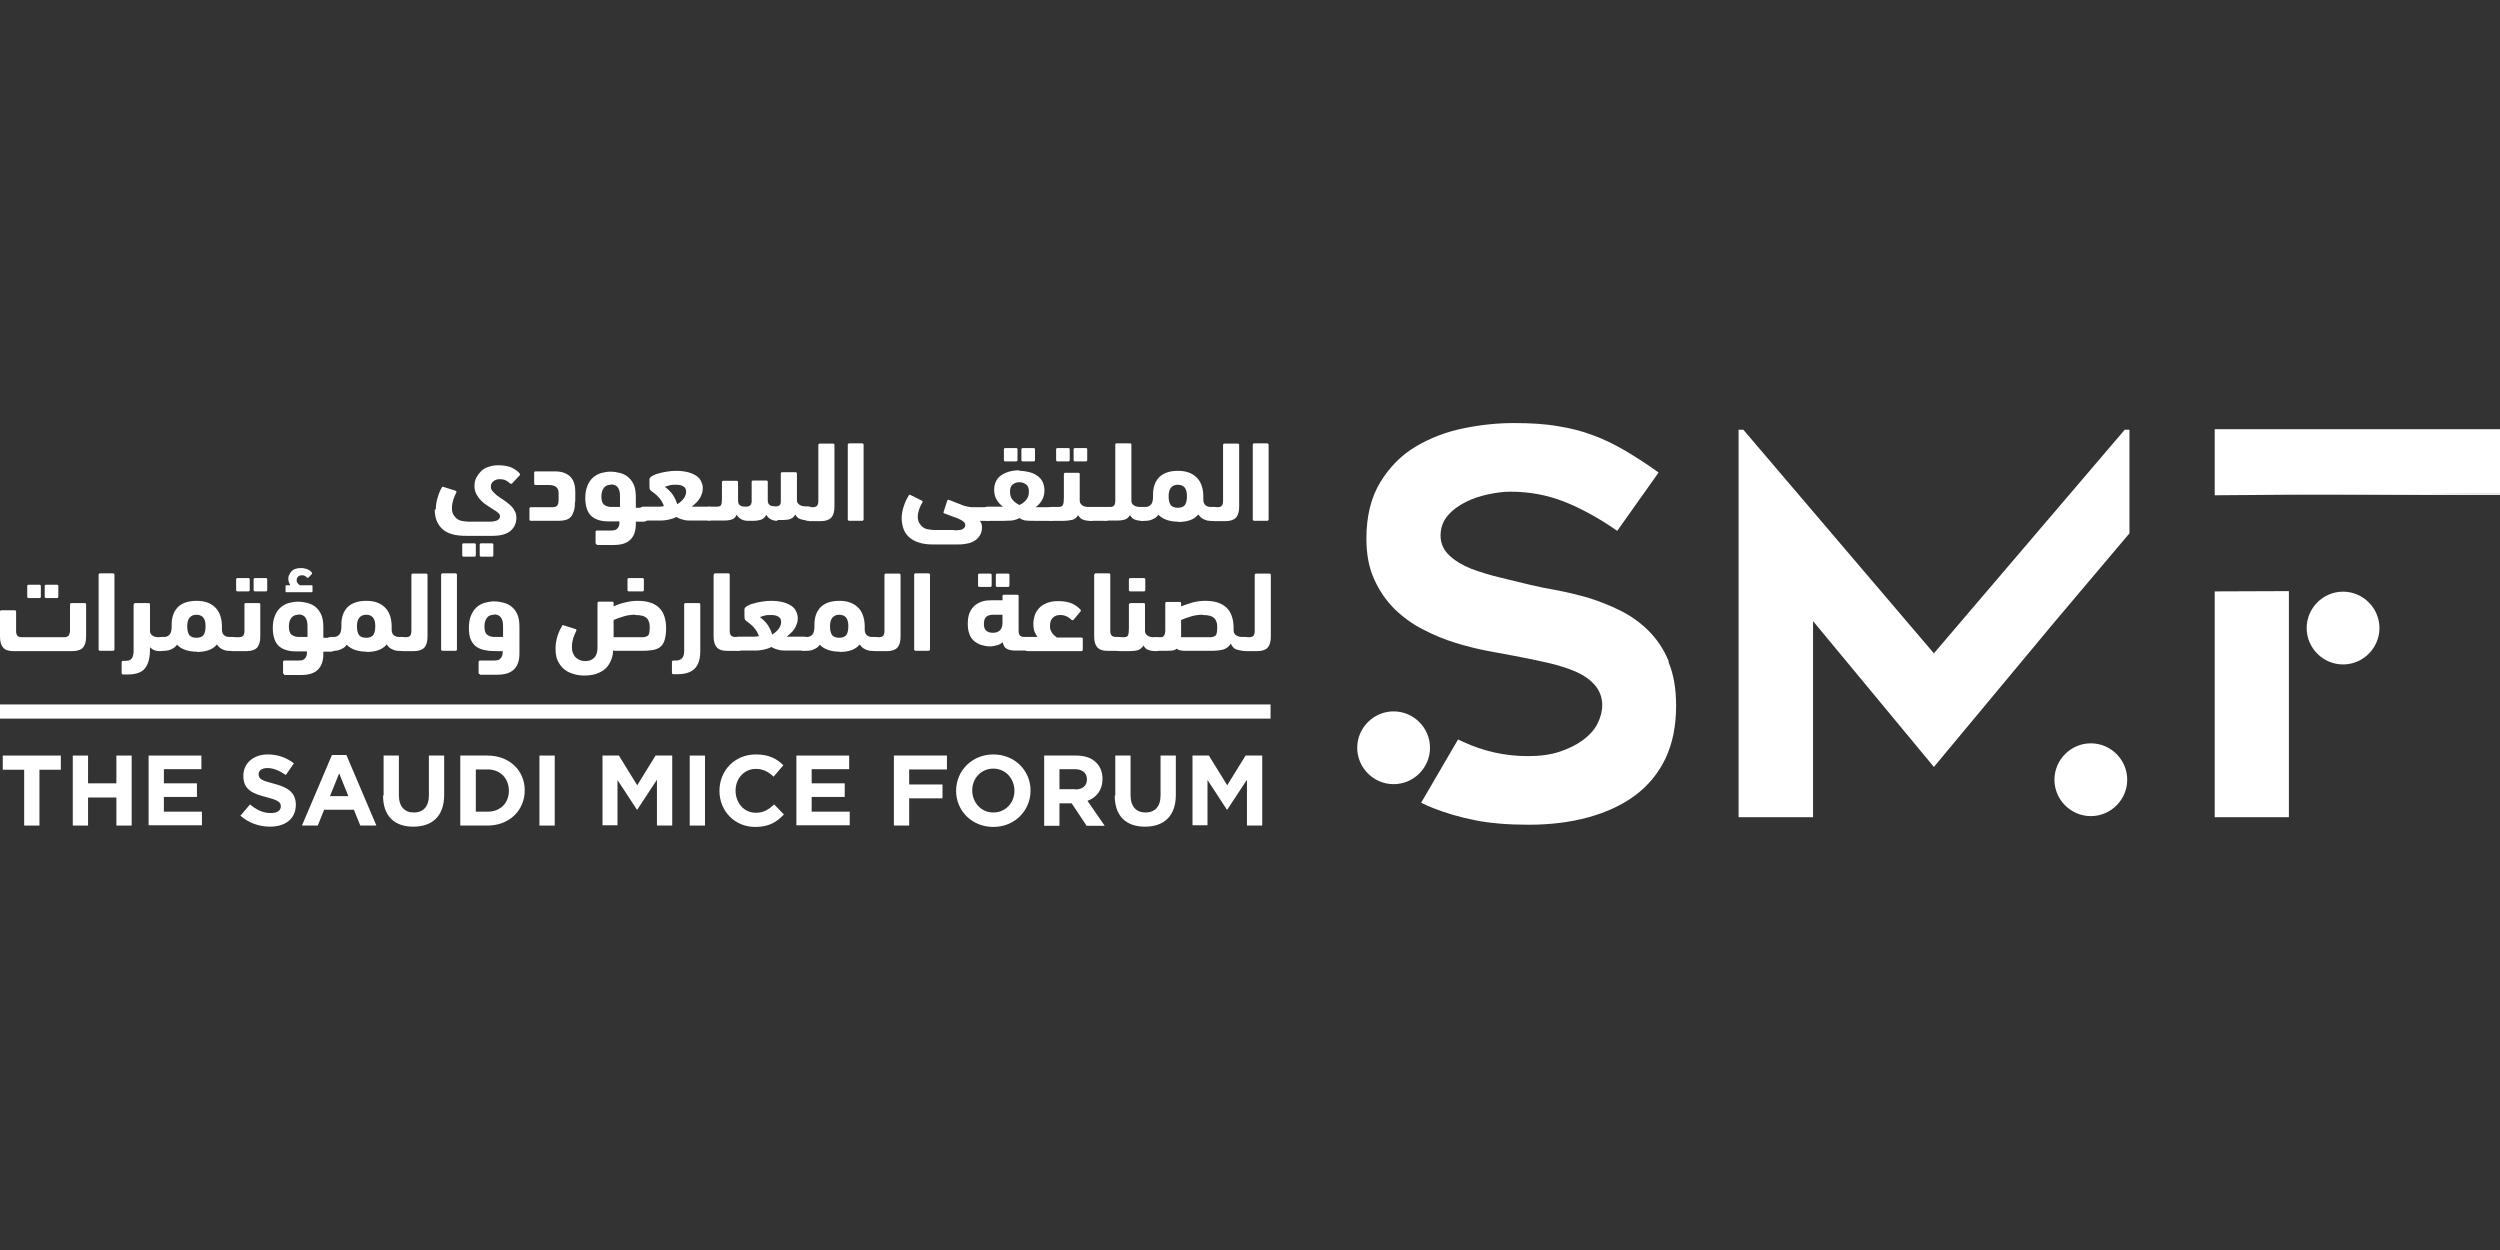 <?xml version="1.0" encoding="UTF-8"?>
<svg id="Layer_1" data-name="Layer 1" xmlns="http://www.w3.org/2000/svg" xmlns:xlink="http://www.w3.org/1999/xlink" viewBox="0 0 90 45">
  <rect x="0" y="0" width="90" height="45" fill="#333333" stroke="none"/>
  <defs>
    <style>
      .cls-1 {
        fill: #fff;
      }

      .cls-2 {
        clip-path: url(#clippath-1);
      }
    </style>
    <clipPath id="clippath-1">
      <polygon class="cls-1" points="82.4 17.81 82.4 17.81 90 17.81 90 17.77 82.4 17.81"/>
    </clipPath>
  </defs>
  <g>
    <path class="cls-1" d="M60.08,23.82c-.18-.44-.43-.81-.73-1.11-.3-.3-.64-.54-1.02-.73-.38-.19-.77-.34-1.15-.46-.39-.11-.76-.2-1.13-.27-.36-.06-.68-.13-.94-.19-.36-.09-.73-.18-1.11-.27-.38-.09-.73-.2-1.05-.32-.32-.13-.58-.29-.78-.48-.2-.19-.31-.43-.31-.71s.09-.52.26-.72c.17-.2.39-.36.65-.49.26-.13.54-.22.83-.28.29-.06.55-.09.78-.09.67,0,1.32.12,1.93.36.61.24,1.25.59,1.91,1.05l1.49-2.1c-.43-.31-.84-.57-1.21-.79-.38-.22-.76-.41-1.15-.55-.39-.15-.82-.26-1.28-.33-.46-.08-.98-.11-1.57-.11s-1.19.06-1.82.19c-.63.13-1.2.35-1.72.66-.52.31-.94.74-1.27,1.28-.33.54-.5,1.22-.5,2.03,0,.56.09,1.05.28,1.46.18.41.43.77.73,1.07.31.3.65.55,1.03.74.38.2.77.36,1.16.48.39.12.78.22,1.15.29.37.07.69.13.97.18.42.08.82.16,1.21.25.39.09.73.2,1.01.32.29.13.52.29.69.49.17.2.26.44.26.72,0,.22-.06.44-.17.66-.11.22-.29.42-.52.59-.23.17-.51.31-.84.42-.33.11-.71.16-1.15.16-.81,0-1.59-.17-2.34-.52-.06-.03-.11-.05-.17-.08l-1.33,2.28c.14.07.29.13.43.19.46.18.96.33,1.52.44.55.11,1.19.16,1.92.16.79,0,1.51-.09,2.16-.27.65-.18,1.21-.44,1.68-.79.47-.35.83-.79,1.09-1.33.25-.53.38-1.16.38-1.89,0-.62-.09-1.15-.28-1.59"/>
    <line class="cls-1" x1="82.4" y1="17.81" x2="82.4" y2="17.81"/>
    <polygon class="cls-1" points="69.62 23.52 62.76 15.47 62.59 15.47 62.59 29.42 65.27 29.42 65.27 22.36 69.62 27.61 73.99 22.36 76.66 19.2 76.66 15.47 76.49 15.47 69.62 23.52"/>
    <g>
      <polygon class="cls-1" points="82.4 17.81 82.4 17.81 90 17.81 90 17.77 82.4 17.81"/>
      <g class="cls-2">
        <rect class="cls-1" x="82.4" y="17.77" width="7.6" height=".04"/>
      </g>
    </g>
    <g>
      <polygon class="cls-1" points="82.4 21.28 79.73 21.29 79.73 29.42 82.4 29.42 82.4 23.73 82.4 21.28"/>
      <polygon class="cls-1" points="82.39 15.45 79.73 15.45 79.73 17.83 82.4 17.81 90 17.77 90 15.45 82.39 15.45"/>
      <path class="cls-1" d="M76.58,28.07c0,.72-.59,1.31-1.31,1.31s-1.31-.59-1.31-1.31.59-1.31,1.31-1.31,1.31.59,1.31,1.31"/>
      <path class="cls-1" d="M85.66,22.61c0,.72-.59,1.31-1.31,1.31s-1.31-.59-1.31-1.31.59-1.31,1.31-1.31,1.31.59,1.31,1.31"/>
      <path class="cls-1" d="M51.48,26.92c0,.72-.59,1.31-1.31,1.31s-1.31-.59-1.31-1.31.59-1.31,1.31-1.31,1.31.59,1.31,1.31"/>
    </g>
  </g>
  <g>
    <path class="cls-1" d="M2.47,22.89s.05-.09.05-.17v-.97s.01-.04.04-.04h.5s.04.01.04.04v1.17c0,.18-.04.31-.11.39-.07.08-.2.13-.38.13H.48c-.17,0-.3-.04-.37-.13-.07-.08-.11-.21-.11-.39v-.91s.01-.04.04-.04h.5s.04.01.04.04v.71c0,.08.02.14.05.17.03.03.08.05.15.05h1.53c.07,0,.12-.02.15-.05M1.02,21.53s-.04-.01-.04-.04v-.4s.01-.04.04-.04h.41s.04.01.04.04v.4s-.01.04-.04.04h-.41ZM1.65,21.53s-.04-.01-.04-.04v-.4s.01-.04.04-.04h.41s.04.01.04.04v.4s-.01.04-.04.04h-.41Z"/>
    <path class="cls-1" d="M3.59,20.64h.49s.04.02.04.04v2.71s-.02.04-.04.04h-.49s-.04-.02-.04-.04v-2.71s.02-.04.04-.04Z"/>
    <path class="cls-1" d="M4.82,21.75s.01-.04.04-.04h.5s.04.01.04.04v.97c0,.07.03.12.09.16.05.04.13.06.22.06h.09c.05,0,.1.02.12.06.03.04.04.1.04.19,0,.17-.05.25-.16.25-.09,0-.17,0-.23-.03-.07-.02-.12-.06-.17-.11v.07c0,.31-.06.54-.18.69-.12.15-.33.22-.61.22h-.19s-.04-.01-.04-.04v-.41s.01-.04.04-.04h.09c.07,0,.13-.01.17-.03.04-.02.07-.06.09-.1.02-.05.03-.1.04-.17,0-.07,0-.14,0-.23v-1.5Z"/>
    <path class="cls-1" d="M7.08,23.46c-.15,0-.28-.02-.4-.06-.12-.04-.22-.1-.31-.19-.03.05-.07.09-.12.12-.05.03-.1.05-.15.07-.05.02-.11.02-.16.03-.05,0-.1,0-.14,0-.05,0-.1-.02-.12-.05-.03-.04-.04-.1-.04-.19s.01-.16.04-.2c.02-.04.07-.06.13-.06h.12c.06,0,.12-.03.17-.08.05-.05.08-.15.08-.29v-.08c0-.27.08-.48.23-.63.16-.15.38-.22.67-.22s.5.08.66.23c.16.15.25.39.25.7,0,.02,0,.04,0,.06,0,.02,0,.04,0,.05,0,.09.03.16.08.2.05.04.11.06.18.06h.12c.05,0,.1.02.12.06.03.04.04.1.04.19,0,.17-.05.25-.16.25-.05,0-.1,0-.15,0-.05,0-.1-.01-.15-.03-.05-.02-.1-.04-.14-.07-.04-.03-.08-.07-.12-.13-.08.1-.19.17-.31.21-.12.04-.26.06-.41.06M7.08,22.13c-.22,0-.34.14-.34.41,0,.16.03.26.08.33.06.06.14.09.25.09s.2-.03.25-.09c.05-.06.08-.17.08-.33,0-.28-.11-.41-.34-.41"/>
    <path class="cls-1" d="M8.35,23.43c-.05,0-.1-.02-.12-.05-.03-.03-.04-.09-.04-.18,0-.17.05-.26.16-.26h.25c.07,0,.12-.02.15-.05.03-.03.05-.09.05-.17v-.97s.01-.04.04-.04h.49s.04.01.04.04v1.17c0,.18-.04.31-.11.39-.07.08-.2.13-.37.13h-.55ZM8.54,21.29s-.04-.01-.04-.04v-.4s.01-.04.04-.04h.41s.04.01.04.04v.4s-.01.04-.04.04h-.41ZM9.17,21.29s-.04-.01-.04-.04v-.4s.01-.04.04-.04h.41s.04.01.04.04v.4s-.01.04-.04.04h-.41Z"/>
    <path class="cls-1" d="M10.23,24.27s-.04-.01-.04-.04v-.41s.01-.04.04-.04h.47c.06,0,.11,0,.15-.01.05,0,.08-.03.11-.05.03-.02.05-.06.07-.1.02-.05.02-.1.02-.17h-.39c-.27,0-.47-.06-.62-.19-.14-.13-.22-.35-.22-.66,0-.18.03-.32.08-.44.05-.12.12-.22.2-.29.08-.07.18-.13.29-.16.11-.03.22-.05.34-.05s.24.02.35.05c.11.03.21.08.29.15.08.07.15.16.2.28.05.12.07.27.07.44v.38h.28c.11,0,.16.08.16.25,0,.1-.01.17-.04.2-.03.03-.07.05-.12.05h-.28v.08c0,.26-.07.45-.2.57-.13.13-.33.19-.61.19h-.6ZM10.44,21.05s-.03-.06-.04-.09c-.01-.03-.02-.07-.02-.11,0-.05,0-.1.03-.15.02-.05.05-.09.08-.13.04-.04.08-.07.14-.09.06-.02.13-.03.21-.03.09,0,.17.02.24.05.07.03.12.07.15.12.01.01,0,.03,0,.04l-.13.14s-.02,0-.04,0c-.03-.03-.06-.05-.09-.07-.03-.02-.07-.02-.11-.02-.05,0-.1.02-.13.05-.03.03-.05.07-.05.12s.01.09.04.12c.02.03.05.05.08.07h.43s.02,0,.02.03v.19s0,.03-.02.03h-.93s-.02,0-.02-.03v-.19s0-.03.02-.03h.14ZM10.74,22.13c-.11,0-.19.04-.25.11-.06.08-.09.18-.09.31,0,.15.03.25.1.3.06.05.15.08.25.08h.32v-.4c0-.27-.11-.41-.32-.41"/>
    <path class="cls-1" d="M13.19,23.46c-.15,0-.28-.02-.4-.06-.12-.04-.22-.1-.31-.19-.03.05-.07.09-.12.12-.05.03-.1.05-.15.07-.05.02-.11.02-.16.03-.05,0-.1,0-.14,0-.05,0-.1-.02-.12-.05-.03-.04-.04-.1-.04-.19s.01-.16.04-.2c.02-.04.07-.06.13-.06h.12c.06,0,.12-.03.17-.08.05-.05.08-.15.08-.29v-.08c0-.27.08-.48.23-.63.16-.15.38-.22.67-.22s.5.08.66.23c.16.15.25.39.25.7,0,.02,0,.04,0,.06,0,.02,0,.04,0,.05,0,.09.03.16.08.2.05.04.11.06.18.06h.12c.05,0,.1.02.12.06.03.04.04.1.04.19,0,.17-.05.25-.16.25-.05,0-.1,0-.15,0-.05,0-.1-.01-.15-.03-.05-.02-.1-.04-.14-.07-.04-.03-.08-.07-.12-.13-.08.1-.19.17-.31.21-.12.04-.26.06-.41.06M13.19,22.13c-.22,0-.34.14-.34.41,0,.16.03.26.08.33.06.06.14.09.25.09s.2-.03.25-.09c.05-.06.08-.17.08-.33,0-.28-.11-.41-.34-.41"/>
    <path class="cls-1" d="M14.46,23.43c-.05,0-.1,0-.12-.03-.03-.02-.04-.06-.04-.11,0-.03,0-.07.01-.11,0-.04.02-.08.03-.11.01-.04.03-.07.05-.09.02-.02.05-.04.08-.04h.14c.07,0,.12-.02.15-.05.03-.03.05-.09.05-.17v-2.03s.01-.04.04-.04h.5s.04.01.04.04v2.23c0,.18-.04.31-.11.39-.07.08-.2.13-.37.13h-.44Z"/>
    <path class="cls-1" d="M15.92,20.64h.49s.04.02.04.04v2.71s-.02.04-.04.04h-.49s-.04-.02-.04-.04v-2.71s.02-.04.04-.04Z"/>
    <path class="cls-1" d="M17.27,24.27s-.04-.01-.04-.04v-.41s.01-.04.04-.04h.47c.05,0,.1,0,.15-.01.04,0,.08-.02.11-.05.03-.02.06-.06.07-.1.02-.04.03-.11.03-.18h-.17c-.16,0-.31,0-.44-.03-.13-.02-.24-.06-.33-.12-.09-.06-.16-.15-.21-.26-.05-.11-.07-.26-.07-.44,0-.18.03-.32.08-.44.05-.12.12-.22.2-.29.08-.07.18-.13.29-.16.11-.03.22-.05.34-.05s.24.02.35.05c.11.03.21.08.29.15.08.07.15.16.2.28.05.12.07.27.07.44v.96c0,.26-.07.45-.2.57-.13.13-.33.19-.61.19h-.6ZM17.78,22.13c-.11,0-.2.04-.25.11-.06.08-.09.18-.09.31,0,.15.03.25.1.3.06.05.15.08.25.08h.32v-.4c0-.27-.11-.41-.32-.41"/>
    <path class="cls-1" d="M20.23,22.52s.03-.02.06-.01l.44.14s.02.01.02.02c0,0,0,.02,0,.03-.04.08-.07.16-.11.26-.03.1-.05.2-.05.32,0,.1.01.18.04.24.03.07.06.12.11.16.05.04.1.07.15.09.06.02.11.03.17.03.14,0,.25-.04.33-.12.08-.08.12-.2.12-.37v-1.61s.01-.04.04-.04h.5s.04.01.04.04v.13c.13-.06.26-.11.41-.14.15-.04.3-.06.46-.06.33,0,.59.08.76.24.17.16.26.41.26.75,0,.17-.02.3-.05.41-.03.11-.08.19-.15.25-.07.06-.16.1-.27.12-.11.02-.25.03-.4.03h-.71c-.06,0-.11,0-.17,0-.05,0-.11,0-.16-.01,0,.16-.04.29-.1.41s-.13.21-.22.28c-.09.07-.2.12-.32.16-.12.03-.25.05-.39.05s-.28-.02-.4-.06c-.13-.04-.24-.09-.33-.17-.1-.08-.17-.18-.23-.3-.06-.12-.08-.27-.08-.44,0-.14.02-.28.06-.42.04-.14.1-.27.17-.39M22.86,22.13c-.14,0-.28.02-.41.06-.13.04-.25.08-.36.13v.62h.81c.1,0,.18,0,.25,0,.06,0,.11-.02.15-.04.04-.02.06-.06.07-.1s.02-.11.02-.19c0-.07,0-.14-.02-.2-.02-.06-.04-.11-.08-.15-.04-.04-.09-.07-.16-.09-.07-.02-.15-.03-.26-.03M22.63,21.29s-.04-.01-.04-.04v-.4s.01-.04.04-.04h.51s.04.01.04.04v.4s-.01.04-.04.04h-.51Z"/>
    <path class="cls-1" d="M24.23,24.27s-.04-.01-.04-.04v-.41s.01-.04.04-.04h.09c.11,0,.19-.03.24-.09.05-.06.07-.14.07-.26v-1.68s.01-.04.04-.04h.5s.04.01.04.04v1.7c0,.28-.07.49-.2.62-.13.13-.33.2-.6.2h-.19Z"/>
    <path class="cls-1" d="M25.7,20.68s.01-.04.04-.04h.49s.04.01.04.04v2.03c0,.08.02.14.05.17.03.03.08.05.15.05h.11c.05,0,.1.02.12.06.03.04.04.11.04.2,0,.1-.01.16-.04.19-.03.03-.07.05-.12.05h-.41c-.17,0-.29-.04-.37-.13-.07-.08-.11-.21-.11-.39v-2.23Z"/>
    <path class="cls-1" d="M27.76,21.63c.17,0,.31.02.43.05.12.03.22.08.3.13.08.06.14.12.17.2.04.08.06.16.06.25,0,.07-.01.14-.04.21-.02.07-.05.13-.09.18-.04.06-.08.11-.13.15-.05.05-.1.08-.14.12.03,0,.06,0,.09,0h.53c.05,0,.09.02.12.06.02.04.04.1.04.19,0,.1-.01.17-.04.2-.03.03-.07.05-.11.05h-.65c-.1,0-.19,0-.28-.03-.09-.02-.17-.05-.25-.1-.09.05-.19.08-.29.1-.1.02-.19.03-.27.03h-.62c-.05,0-.09-.02-.12-.05-.02-.03-.04-.09-.04-.19,0-.08.01-.14.03-.19s.06-.07.13-.07h.43s.1,0,.15,0c.05,0,.1-.01.15-.02-.04-.12-.1-.22-.18-.31-.08-.09-.18-.17-.28-.24-.02-.02-.04-.04-.05-.06,0-.02-.01-.06-.01-.1v-.27s.03-.07.09-.1c.06-.03.13-.07.22-.09.09-.03.19-.05.31-.07.11-.02.23-.03.34-.03M27.8,22.84c.09-.05.17-.12.23-.2.06-.08.09-.16.09-.25s-.03-.15-.1-.19c-.06-.04-.15-.06-.27-.06-.09,0-.17,0-.25.03-.07.02-.12.03-.14.05.11.08.2.17.28.28.07.11.13.23.16.35"/>
    <path class="cls-1" d="M30.22,23.46c-.15,0-.28-.02-.4-.06-.12-.04-.22-.1-.31-.19-.03.05-.07.09-.12.12-.05.03-.1.05-.15.07-.05.02-.11.02-.16.03-.05,0-.1,0-.14,0-.05,0-.1-.02-.12-.05-.03-.04-.04-.1-.04-.19s.01-.16.04-.2c.02-.04.07-.06.13-.06h.12c.06,0,.12-.03.17-.08.05-.05.08-.15.08-.29v-.08c0-.27.08-.48.23-.63.16-.15.38-.22.67-.22s.5.08.66.23c.16.15.25.39.25.7,0,.02,0,.04,0,.06,0,.02,0,.04,0,.05,0,.09.03.16.08.2.05.04.11.06.18.06h.12c.05,0,.1.02.12.06.03.04.04.1.04.19,0,.17-.05.25-.16.25-.05,0-.1,0-.15,0-.05,0-.1-.01-.15-.03-.05-.02-.1-.04-.14-.07-.04-.03-.08-.07-.12-.13-.08.1-.19.17-.31.21-.12.04-.26.06-.41.06M30.22,22.13c-.22,0-.34.14-.34.41,0,.16.03.26.08.33.06.06.14.09.25.09s.2-.03.25-.09c.05-.06.08-.17.08-.33,0-.28-.11-.41-.34-.41"/>
    <path class="cls-1" d="M31.49,23.43c-.05,0-.1,0-.12-.03-.03-.02-.04-.06-.04-.11,0-.03,0-.07.01-.11,0-.04.02-.08.03-.11.01-.04.03-.07.05-.09.02-.02.05-.04.08-.04h.14c.07,0,.12-.02.15-.05.03-.03.05-.09.05-.17v-2.03s.01-.04.04-.04h.5s.04.01.04.04v2.23c0,.18-.04.31-.11.39-.07.08-.2.13-.37.13h-.44Z"/>
    <path class="cls-1" d="M32.95,20.64h.49s.04.02.04.04v2.71s-.02.04-.04.04h-.49s-.04-.02-.04-.04v-2.71s.02-.04.04-.04Z"/>
    <path class="cls-1" d="M36.09,21.63v-.18s.01-.04.04-.04h.5s.04.01.04.04v1.26c0,.08.02.14.05.17.03.03.08.05.15.05h.13c.11,0,.16.08.16.25,0,.1-.01.16-.04.19-.03.03-.07.05-.13.05h-.43c-.13,0-.24-.02-.31-.06-.08-.04-.13-.12-.15-.24-.06.05-.13.09-.21.11-.08.02-.16.04-.25.04-.11,0-.21-.02-.31-.05-.1-.03-.18-.08-.26-.14-.07-.06-.13-.14-.17-.25-.04-.1-.06-.22-.06-.37,0-.16.02-.3.07-.41.05-.11.11-.19.19-.26.08-.06.17-.11.27-.14.1-.03.2-.04.31-.04h.41ZM35.25,21.13s-.04-.01-.04-.04v-.4s.01-.04.04-.04h.41s.04.01.04.04v.4s-.01.04-.04.04h-.41ZM35.75,22.78c.1,0,.19-.03.25-.09.06-.06.09-.15.09-.28v-.28h-.33c-.1,0-.19.02-.25.07-.06.05-.09.14-.09.27,0,.11.03.19.09.24.06.05.14.07.24.07M35.89,21.13s-.04-.01-.04-.04v-.4s.01-.04.04-.04h.41s.04.01.04.04v.4s-.01.04-.04.04h-.41Z"/>
    <path class="cls-1" d="M37.35,22.93c-.04-.05-.08-.12-.11-.2-.03-.08-.04-.17-.04-.27,0-.11.02-.21.05-.31.04-.1.09-.19.16-.26.07-.08.17-.14.28-.18.11-.05.25-.07.41-.07.2,0,.36.03.5.09.13.06.23.14.3.22.02.02.01.04,0,.06l-.26.31s-.04.02-.06,0c-.12-.12-.26-.18-.41-.18-.11,0-.2.03-.27.1-.07.07-.1.16-.1.29,0,.06,0,.12.03.17.02.05.04.09.07.12.03.03.06.06.08.08.03.02.05.04.07.05h.89s.04.01.04.04v.41s-.01.04-.04.04h-1.93c-.05,0-.1-.02-.12-.06-.03-.04-.04-.1-.04-.19,0-.09.01-.16.04-.2.03-.04.07-.06.13-.06h.33Z"/>
    <path class="cls-1" d="M39.4,20.68s.01-.04.04-.04h.49s.04.01.04.04v2.03c0,.08.02.14.05.17.03.03.08.05.15.05h.11c.05,0,.1.02.12.06.03.04.04.11.04.2,0,.1-.01.16-.04.19-.03.03-.07.05-.12.05h-.41c-.17,0-.29-.04-.37-.13-.07-.08-.11-.21-.11-.39v-2.23Z"/>
    <path class="cls-1" d="M41.17,23.23c-.05.08-.11.14-.19.17-.08.03-.2.04-.34.04h-.33c-.05,0-.1,0-.12-.03-.03-.02-.04-.06-.04-.12,0-.04,0-.07,0-.11,0-.04.02-.08.03-.11.01-.04.03-.06.05-.09.02-.02.05-.04.08-.04h.14c.08,0,.14-.02.16-.07.02-.05.03-.13.03-.26v-.86s.02-.03.06-.04c.04,0,.07,0,.1,0h.38s.04.01.04.04v.97c0,.07.03.12.09.16.05.04.13.06.22.06h.09c.05,0,.1.02.12.06.03.04.04.1.04.19,0,.17-.05.25-.16.25s-.19-.01-.27-.04c-.08-.02-.14-.08-.19-.17M40.68,21.29s-.04-.01-.04-.04v-.4s.01-.04.04-.04h.51s.04.01.04.04v.4s-.01.04-.04.04h-.51Z"/>
    <path class="cls-1" d="M41.95,21.71s.01-.04.04-.04h.49s.04.01.04.04v.12c.13-.05.26-.1.41-.14.15-.04.3-.06.46-.06.33,0,.59.08.76.24.17.16.26.41.26.75v.05s0,.03,0,.04c0,.07.04.12.09.16.05.04.13.06.23.06h.09c.05,0,.1.02.12.06.03.04.04.1.04.19,0,.17-.05.25-.16.25-.12,0-.22-.02-.31-.05-.09-.03-.15-.1-.2-.21-.06.1-.15.17-.26.21-.11.03-.26.05-.45.05h-.79s-.08,0-.13,0c-.05,0-.09,0-.13-.01-.04,0-.08-.01-.11-.02-.03-.01-.06-.03-.07-.05-.05.04-.1.06-.16.07-.06,0-.14.01-.23.01h-.37c-.05,0-.1-.02-.12-.05-.03-.03-.04-.1-.04-.19,0-.1.01-.17.04-.2.02-.03.07-.05.13-.05h.16s.07,0,.1-.03c.02-.02.04-.04.05-.07,0-.03.02-.07.02-.11,0-.04,0-.09,0-.14v-.87ZM43.29,22.13c-.14,0-.27.02-.41.06-.13.04-.25.08-.36.13v.46s0,.06,0,.08c0,.03,0,.05,0,.08h.81c.1,0,.18,0,.25,0,.06,0,.11-.02.15-.04.04-.02.06-.06.07-.1.01-.05.02-.11.02-.19,0-.07,0-.14-.02-.2-.02-.06-.04-.11-.08-.15-.04-.04-.09-.07-.16-.09-.07-.02-.15-.03-.26-.03"/>
    <path class="cls-1" d="M44.82,23.43c-.05,0-.1,0-.12-.03-.03-.02-.04-.06-.04-.11,0-.03,0-.07.01-.11,0-.04.02-.08.03-.11.01-.04.03-.07.05-.09.02-.02.05-.04.08-.04h.14c.07,0,.12-.02.15-.05.03-.03.05-.09.05-.17v-2.03s.01-.04.04-.04h.5s.04.01.04.04v2.23c0,.18-.04.31-.11.39-.07.08-.2.13-.37.13h-.44Z"/>
    <path class="cls-1" d="M15.69,18.34c0-.14.02-.27.06-.41.04-.14.09-.27.16-.39.01-.02.03-.02.06-.01l.44.14s.02.01.02.02c0,0,0,.02,0,.03-.04.08-.07.16-.11.26-.03.1-.05.2-.05.32,0,.1.02.18.06.24.04.06.08.11.14.15.06.04.12.06.2.07.07.01.14.02.22.02h.72c.15,0,.25-.02.31-.06.06-.04.08-.08.08-.14,0-.04-.02-.08-.07-.12-.04-.04-.1-.08-.17-.12-.07-.04-.14-.09-.22-.14-.08-.05-.15-.11-.22-.18-.07-.07-.12-.14-.17-.23-.04-.08-.07-.18-.07-.29,0-.11.02-.22.07-.31.05-.09.11-.17.18-.24.08-.07.17-.12.28-.15.11-.04.22-.05.34-.05.18,0,.34.03.46.08.13.06.23.13.31.23,0,.01.01.02,0,.03,0,0,0,.02-.02.03l-.27.29s-.04.01-.06,0c-.05-.05-.11-.09-.17-.12-.06-.03-.13-.04-.21-.04-.08,0-.16.02-.22.07-.06.04-.1.11-.1.2,0,.06.02.12.07.17.05.05.1.11.17.16.07.05.14.1.22.15.08.05.15.11.22.17.07.06.13.13.17.21.05.08.07.16.07.26,0,.19-.07.35-.21.47-.14.12-.36.18-.65.18h-.96c-.39,0-.67-.08-.85-.25-.18-.17-.27-.4-.27-.7M16.68,20.04s-.04-.01-.04-.04v-.4s.01-.04.04-.04h.41s.04.01.04.04v.4s-.01.04-.04.04h-.41ZM17.31,20.04s-.04-.01-.04-.04v-.4s.01-.04.04-.04h.41s.04.01.04.04v.4s-.01.04-.04.04h-.41Z"/>
    <path class="cls-1" d="M20.7,18.05c0,.13-.01.25-.04.34-.03.09-.06.16-.11.22-.05.05-.11.09-.19.11-.08.02-.17.03-.27.03h-.99s-.04-.01-.04-.04v-.41s.01-.04.04-.04h.71c.07,0,.12,0,.16-.01.04,0,.07-.03.09-.05.02-.02.03-.05.04-.09,0-.04.01-.08.01-.13v-.22c0-.11-.03-.18-.09-.23-.06-.05-.15-.07-.28-.07h-.47s-.04-.01-.04-.04v-.41s.01-.04.04-.04h.71c.23,0,.41.06.54.18.13.12.19.31.19.56v.36Z"/>
    <path class="cls-1" d="M21.48,19.59s-.04-.01-.04-.04v-.41s.01-.04.04-.04h.47c.06,0,.11,0,.15-.01.05,0,.08-.03.11-.05.03-.02.05-.06.07-.1.02-.05.02-.1.02-.17h-.39c-.27,0-.47-.06-.62-.19-.14-.13-.22-.35-.22-.66,0-.18.03-.32.08-.44.05-.12.12-.22.2-.29.08-.07.18-.13.29-.16.11-.03.22-.05.34-.05s.24.02.35.05.21.08.29.15c.08.07.15.16.2.28.05.12.07.27.07.44v.38h.28c.11,0,.16.08.16.25,0,.1-.01.17-.04.2-.03.03-.07.05-.12.05h-.28v.08c0,.26-.07.45-.2.57-.13.13-.33.19-.61.19h-.6ZM21.99,17.45c-.11,0-.19.04-.25.11-.06.08-.09.18-.09.31,0,.15.03.25.1.3.06.05.15.08.25.08h.32v-.4c0-.27-.11-.41-.32-.41"/>
    <path class="cls-1" d="M24.34,16.95c.17,0,.31.02.43.05.12.03.22.08.3.13.08.06.14.12.17.2.04.08.06.16.06.25,0,.07-.01.14-.04.21-.02.07-.05.13-.09.18-.04.06-.08.11-.13.15-.05.05-.09.08-.14.12.03,0,.06,0,.09,0h.53c.05,0,.09.02.12.06.02.04.04.1.04.19,0,.1-.01.17-.04.2s-.07.05-.11.05h-.65c-.1,0-.19,0-.28-.03-.09-.02-.17-.05-.25-.1-.09.05-.19.08-.29.1-.1.02-.19.03-.27.03h-.62c-.05,0-.09-.02-.12-.05-.02-.03-.04-.09-.04-.19,0-.08.01-.14.03-.19.02-.05.06-.07.13-.07h.43s.1,0,.15,0c.05,0,.1-.01.15-.02-.04-.12-.1-.22-.18-.31-.08-.09-.18-.17-.28-.24-.02-.02-.04-.04-.05-.06,0-.02-.01-.06-.01-.1v-.27s.03-.07.09-.1c.06-.03.13-.07.22-.09.09-.03.19-.05.31-.07.11-.02.23-.03.34-.03M24.38,18.15c.09-.05.17-.12.23-.2.06-.08.09-.16.09-.25s-.03-.15-.1-.19c-.06-.04-.15-.06-.27-.06-.09,0-.17,0-.25.03-.07.02-.12.03-.14.05.11.08.2.17.28.28.07.11.13.23.16.35"/>
    <path class="cls-1" d="M28,18.75c-.11,0-.19-.02-.26-.06-.07-.04-.12-.09-.15-.16-.04.08-.1.14-.17.17-.08.03-.18.05-.32.05h-.16c-.11,0-.19-.02-.26-.06-.07-.04-.12-.09-.16-.16-.04.09-.1.15-.17.17-.08.03-.18.04-.32.04h-.49c-.05,0-.1-.02-.12-.05-.03-.03-.04-.09-.04-.18,0-.1.01-.16.04-.21.03-.04.07-.06.12-.06h.27c.08,0,.13-.02.15-.06.02-.04.03-.11.03-.22v-.61s.01-.04.04-.04h.5s.04.01.04.04v.67c0,.09.03.15.08.18.05.03.11.04.18.04.05,0,.09,0,.13-.02.03-.01.05-.03.07-.05.01-.02.02-.05.03-.09,0-.04,0-.08,0-.14v-.6s.01-.04.04-.04h.5s.04.01.04.04v.67c0,.09.03.15.08.18.06.03.12.04.19.04.05,0,.09,0,.12-.02.03-.01.05-.03.06-.05.01-.02.02-.05.02-.09s0-.08,0-.14v-.89s.01-.04.04-.04h.5s.04.01.04.04v.97c0,.07.03.12.09.16.05.04.13.06.22.06h.09c.05,0,.1.02.12.06.03.04.04.1.04.19,0,.17-.05.25-.16.25-.1,0-.19-.01-.27-.04-.08-.02-.14-.08-.19-.17-.04.08-.09.13-.17.16-.07.03-.16.04-.25.04h-.23Z"/>
    <path class="cls-1" d="M29.11,18.75c-.05,0-.1,0-.12-.03-.03-.02-.04-.06-.04-.11,0-.03,0-.07.01-.11,0-.04.02-.08.03-.11.01-.04.03-.07.05-.09.02-.02.05-.04.08-.04h.14c.07,0,.12-.02.15-.05.03-.03.05-.09.05-.17v-2.03s.01-.04.04-.04h.5s.04.01.04.04v2.23c0,.18-.04.31-.11.39-.07.08-.2.13-.37.13h-.44Z"/>
    <path class="cls-1" d="M30.56,15.96h.49s.04.02.04.04v2.71s-.02.04-.04.04h-.49s-.04-.02-.04-.04v-2.71s.02-.04.04-.04Z"/>
    <path class="cls-1" d="M34.33,19.09c.08,0,.15,0,.21-.01.05,0,.1-.02.13-.04.03-.02.05-.04.06-.06.01-.02.02-.05.02-.07,0-.04-.01-.08-.04-.11-.03-.03-.07-.06-.13-.09-.06-.03-.14-.07-.24-.1-.1-.04-.22-.08-.35-.13-.02,0-.03-.02-.02-.05l.13-.41s.02-.04.05-.03c.09.03.17.07.25.1.08.03.15.06.23.09.07.03.15.05.22.06.07.02.15.02.23.02h.48c.11,0,.16.08.16.24,0,.09-.01.16-.04.19-.03.04-.07.06-.13.06h-.27s.03.05.05.1c.02.04.02.09.02.15,0,.17-.07.31-.21.43-.14.11-.36.17-.65.17h-.91c-.19,0-.36-.02-.5-.07-.14-.04-.26-.11-.35-.19-.09-.08-.16-.18-.2-.29-.04-.11-.07-.24-.07-.39,0-.15.03-.3.08-.45.05-.15.11-.27.18-.38.01-.02.03-.03.06-.01l.42.21s.03.03.01.05c-.05.08-.09.16-.12.25-.03.09-.05.18-.05.27,0,.1.02.17.06.24.04.06.08.11.14.15.06.04.12.06.2.07.07.01.14.02.22.02h.69Z"/>
    <path class="cls-1" d="M36.69,16.95c.14,0,.26.02.38.05.11.03.21.08.29.14.08.06.14.13.18.22.04.09.06.19.06.3,0,.13-.03.24-.09.35-.06.1-.14.19-.23.25.02,0,.04,0,.07,0h.49c.05,0,.1.02.12.05.03.03.04.1.04.19s-.01.16-.04.19c-.03.04-.07.06-.12.06h-.61c-.1,0-.19,0-.28-.01-.09,0-.17-.04-.25-.09-.09.05-.19.08-.29.09-.1,0-.19.01-.27.01h-.59c-.06,0-.1-.02-.12-.06-.03-.04-.04-.1-.04-.2,0-.09.01-.15.04-.19.03-.04.07-.06.12-.06h.56c-.09-.06-.17-.15-.23-.25-.06-.1-.09-.22-.09-.35,0-.11.02-.22.06-.3.04-.09.1-.16.18-.22.08-.06.17-.1.29-.14.11-.03.24-.05.38-.05M36.18,16.61s-.04-.01-.04-.04v-.4s.01-.04.04-.04h.41s.04.01.04.04v.4s-.01.04-.04.04h-.41ZM36.69,17.36c-.09,0-.17.03-.23.08-.07.05-.1.14-.1.26s.03.23.1.3c.07.08.14.13.24.18.09-.04.17-.1.24-.18.07-.08.1-.18.1-.3s-.03-.21-.1-.26c-.07-.05-.15-.08-.23-.08M36.81,16.61s-.04-.01-.04-.04v-.4s.01-.04.04-.04h.41s.04.01.04.04v.4s-.01.04-.04.04h-.41Z"/>
    <path class="cls-1" d="M38.3,17.06s.01-.04.04-.04h.49s.04.01.04.04v.97c0,.07.04.12.09.16.05.04.13.06.22.06h.09c.05,0,.1.02.12.06.03.04.04.1.04.19,0,.17-.05.25-.16.25s-.19-.01-.27-.04c-.08-.02-.14-.08-.19-.17-.04.09-.11.14-.19.17-.09.02-.2.04-.35.04h-.42c-.05,0-.1-.02-.12-.05-.03-.03-.04-.1-.04-.19s.01-.16.04-.2c.03-.04.07-.06.13-.06h.25c.09,0,.14-.03.16-.08.02-.05.03-.14.03-.26v-.85ZM38.06,16.61s-.04-.01-.04-.04v-.4s.01-.04.04-.04h.41s.04.01.04.04v.4s-.01.04-.04.04h-.41ZM38.69,16.61s-.04-.01-.04-.04v-.4s.01-.04.04-.04h.41s.04.01.04.04v.4s-.01.04-.04.04h-.41Z"/>
    <path class="cls-1" d="M39.28,18.75c-.05,0-.09-.02-.12-.05-.02-.03-.03-.09-.03-.18,0-.1.01-.16.03-.21.02-.04.06-.06.12-.06h.53c.05,0,.1.02.12.06.03.04.04.1.04.19,0,.1-.01.17-.04.2-.03.03-.07.05-.13.05h-.53Z"/>
    <path class="cls-1" d="M40.15,16s.01-.04.04-.04h.5s.04.01.04.04v2.03c0,.07.03.13.09.16.05.04.13.06.23.06h.09c.05,0,.1.02.12.06.03.04.04.1.04.19,0,.17-.06.25-.16.25s-.19-.01-.27-.04c-.08-.02-.14-.08-.19-.17-.04.08-.1.13-.18.16s-.18.04-.32.04h-.37c-.05,0-.1,0-.12-.03-.03-.02-.04-.06-.04-.11,0-.03,0-.07.01-.11,0-.04.02-.08.03-.11.01-.04.03-.07.05-.09.02-.02.05-.04.08-.04h.14s.08,0,.11-.02c.03-.02.05-.04.06-.07.01-.03.02-.07.02-.12,0-.05,0-.1,0-.16v-1.88Z"/>
    <path class="cls-1" d="M42.41,18.78c-.15,0-.28-.02-.4-.06-.12-.04-.22-.1-.31-.19-.03.05-.07.09-.12.12-.05.03-.1.05-.15.07-.05.02-.11.02-.16.03-.05,0-.1,0-.14,0-.05,0-.1-.02-.12-.05-.03-.04-.04-.1-.04-.19s.01-.16.04-.2c.02-.04.07-.06.13-.06h.12c.06,0,.12-.03.17-.08.05-.05.08-.15.08-.29v-.08c0-.27.08-.48.23-.63.16-.15.38-.22.67-.22s.5.08.66.23c.16.15.25.39.25.7,0,.02,0,.04,0,.06,0,.02,0,.04,0,.05,0,.09.03.16.08.2.05.04.11.06.18.06h.12c.05,0,.1.02.12.06.03.04.04.1.04.19,0,.17-.05.25-.16.25-.05,0-.1,0-.15,0-.05,0-.1-.01-.15-.03-.05-.02-.1-.04-.14-.07-.04-.03-.08-.07-.12-.13-.08.1-.19.17-.31.21-.12.04-.26.06-.41.06M42.41,17.45c-.22,0-.34.14-.34.41,0,.16.03.26.08.33.06.06.14.09.25.09s.2-.03.25-.09c.05-.06.08-.17.08-.33,0-.28-.11-.41-.34-.41"/>
    <path class="cls-1" d="M43.68,18.75c-.05,0-.1,0-.12-.03-.03-.02-.04-.06-.04-.11,0-.03,0-.07.01-.11,0-.04.02-.08.03-.11.01-.04.03-.07.05-.09.02-.02.05-.04.08-.04h.14c.07,0,.12-.02.15-.05.03-.03.05-.09.05-.17v-2.03s.01-.04.04-.04h.5s.04.01.04.04v2.23c0,.18-.04.31-.11.39-.07.08-.2.13-.37.13h-.44Z"/>
    <path class="cls-1" d="M45.14,15.96h.49s.04.02.04.04v2.71s-.02.04-.04.04h-.49s-.04-.02-.04-.04v-2.71s.02-.04.04-.04Z"/>
  </g>
  <g>
    <path class="cls-1" d="M.87,27.71H.1v-.51h2.09v.51h-.77v2.01h-.55v-2.01Z"/>
    <path class="cls-1" d="M2.62,27.2h.55v1h1.02v-1h.55v2.52h-.55v-1.01h-1.02v1.01h-.55v-2.52Z"/>
    <path class="cls-1" d="M5.35,27.2h1.9v.49h-1.35v.51h1.19v.49h-1.19v.53h1.37v.49h-1.92v-2.52Z"/>
    <path class="cls-1" d="M8.67,29.35l.33-.39c.23.19.46.31.75.31.23,0,.36-.09.36-.24h0c0-.15-.09-.22-.51-.33-.51-.13-.84-.27-.84-.77h0c0-.46.37-.77.88-.77.37,0,.68.12.94.32l-.29.42c-.22-.15-.44-.25-.66-.25s-.32.1-.32.22h0c0,.17.11.23.54.34.51.13.8.32.8.76h0c0,.51-.38.79-.93.79-.38,0-.77-.13-1.07-.4Z"/>
    <path class="cls-1" d="M11.96,27.18h.51l1.08,2.54h-.58l-.23-.57h-1.07l-.23.57h-.57l1.08-2.54ZM12.54,28.66l-.33-.82-.33.82h.67Z"/>
    <path class="cls-1" d="M13.81,28.64v-1.44h.55v1.43c0,.41.21.62.54.62s.54-.21.54-.61v-1.44h.55v1.42c0,.76-.43,1.14-1.11,1.14s-1.09-.38-1.09-1.12Z"/>
    <path class="cls-1" d="M16.57,27.2h.98c.79,0,1.34.54,1.34,1.25h0c0,.72-.55,1.27-1.34,1.27h-.98v-2.52ZM17.56,29.22c.45,0,.76-.31.76-.75h0c0-.45-.31-.77-.76-.77h-.43v1.52h.43Z"/>
    <path class="cls-1" d="M19.42,27.2h.55v2.52h-.55v-2.52Z"/>
    <path class="cls-1" d="M21.68,27.2h.6l.66,1.07.66-1.07h.6v2.52h-.55v-1.65l-.71,1.08h-.01l-.7-1.07v1.63h-.54v-2.52Z"/>
    <path class="cls-1" d="M24.83,27.2h.55v2.52h-.55v-2.52Z"/>
    <path class="cls-1" d="M25.9,28.47h0c0-.72.54-1.31,1.31-1.31.48,0,.76.16.99.39l-.35.41c-.19-.18-.39-.28-.64-.28-.42,0-.73.35-.73.78h0c0,.44.3.8.73.8.29,0,.46-.12.66-.3l.35.36c-.26.28-.55.45-1.03.45-.74,0-1.29-.57-1.29-1.3Z"/>
    <path class="cls-1" d="M28.67,27.2h1.9v.49h-1.35v.51h1.19v.49h-1.19v.53h1.37v.49h-1.92v-2.52Z"/>
    <path class="cls-1" d="M32.17,27.2h1.92v.5h-1.36v.54h1.2v.5h-1.2v.98h-.55v-2.52Z"/>
    <path class="cls-1" d="M34.42,28.47h0c0-.72.57-1.31,1.34-1.31s1.34.58,1.34,1.3h0c0,.72-.57,1.31-1.34,1.31s-1.34-.58-1.34-1.3ZM36.52,28.47h0c0-.44-.32-.8-.76-.8s-.76.35-.76.78h0c0,.44.32.8.76.8s.76-.35.76-.78Z"/>
    <path class="cls-1" d="M37.59,27.2h1.15c.32,0,.57.09.73.26.14.14.22.34.22.58h0c0,.41-.22.67-.54.79l.62.9h-.65l-.54-.81h-.44v.81h-.55v-2.52ZM38.71,28.42c.27,0,.42-.14.42-.36h0c0-.24-.17-.37-.44-.37h-.55v.72h.56Z"/>
    <path class="cls-1" d="M40.15,28.64v-1.44h.55v1.43c0,.41.21.62.54.62s.54-.21.54-.61v-1.44h.55v1.42c0,.76-.43,1.14-1.11,1.14s-1.09-.38-1.09-1.12Z"/>
    <path class="cls-1" d="M42.92,27.2h.6l.66,1.07.66-1.07h.6v2.52h-.55v-1.65l-.71,1.08h-.01l-.7-1.07v1.63h-.54v-2.52Z"/>
  </g>
  <rect class="cls-1" y="25.36" width="45.74" height=".51"/>
</svg>